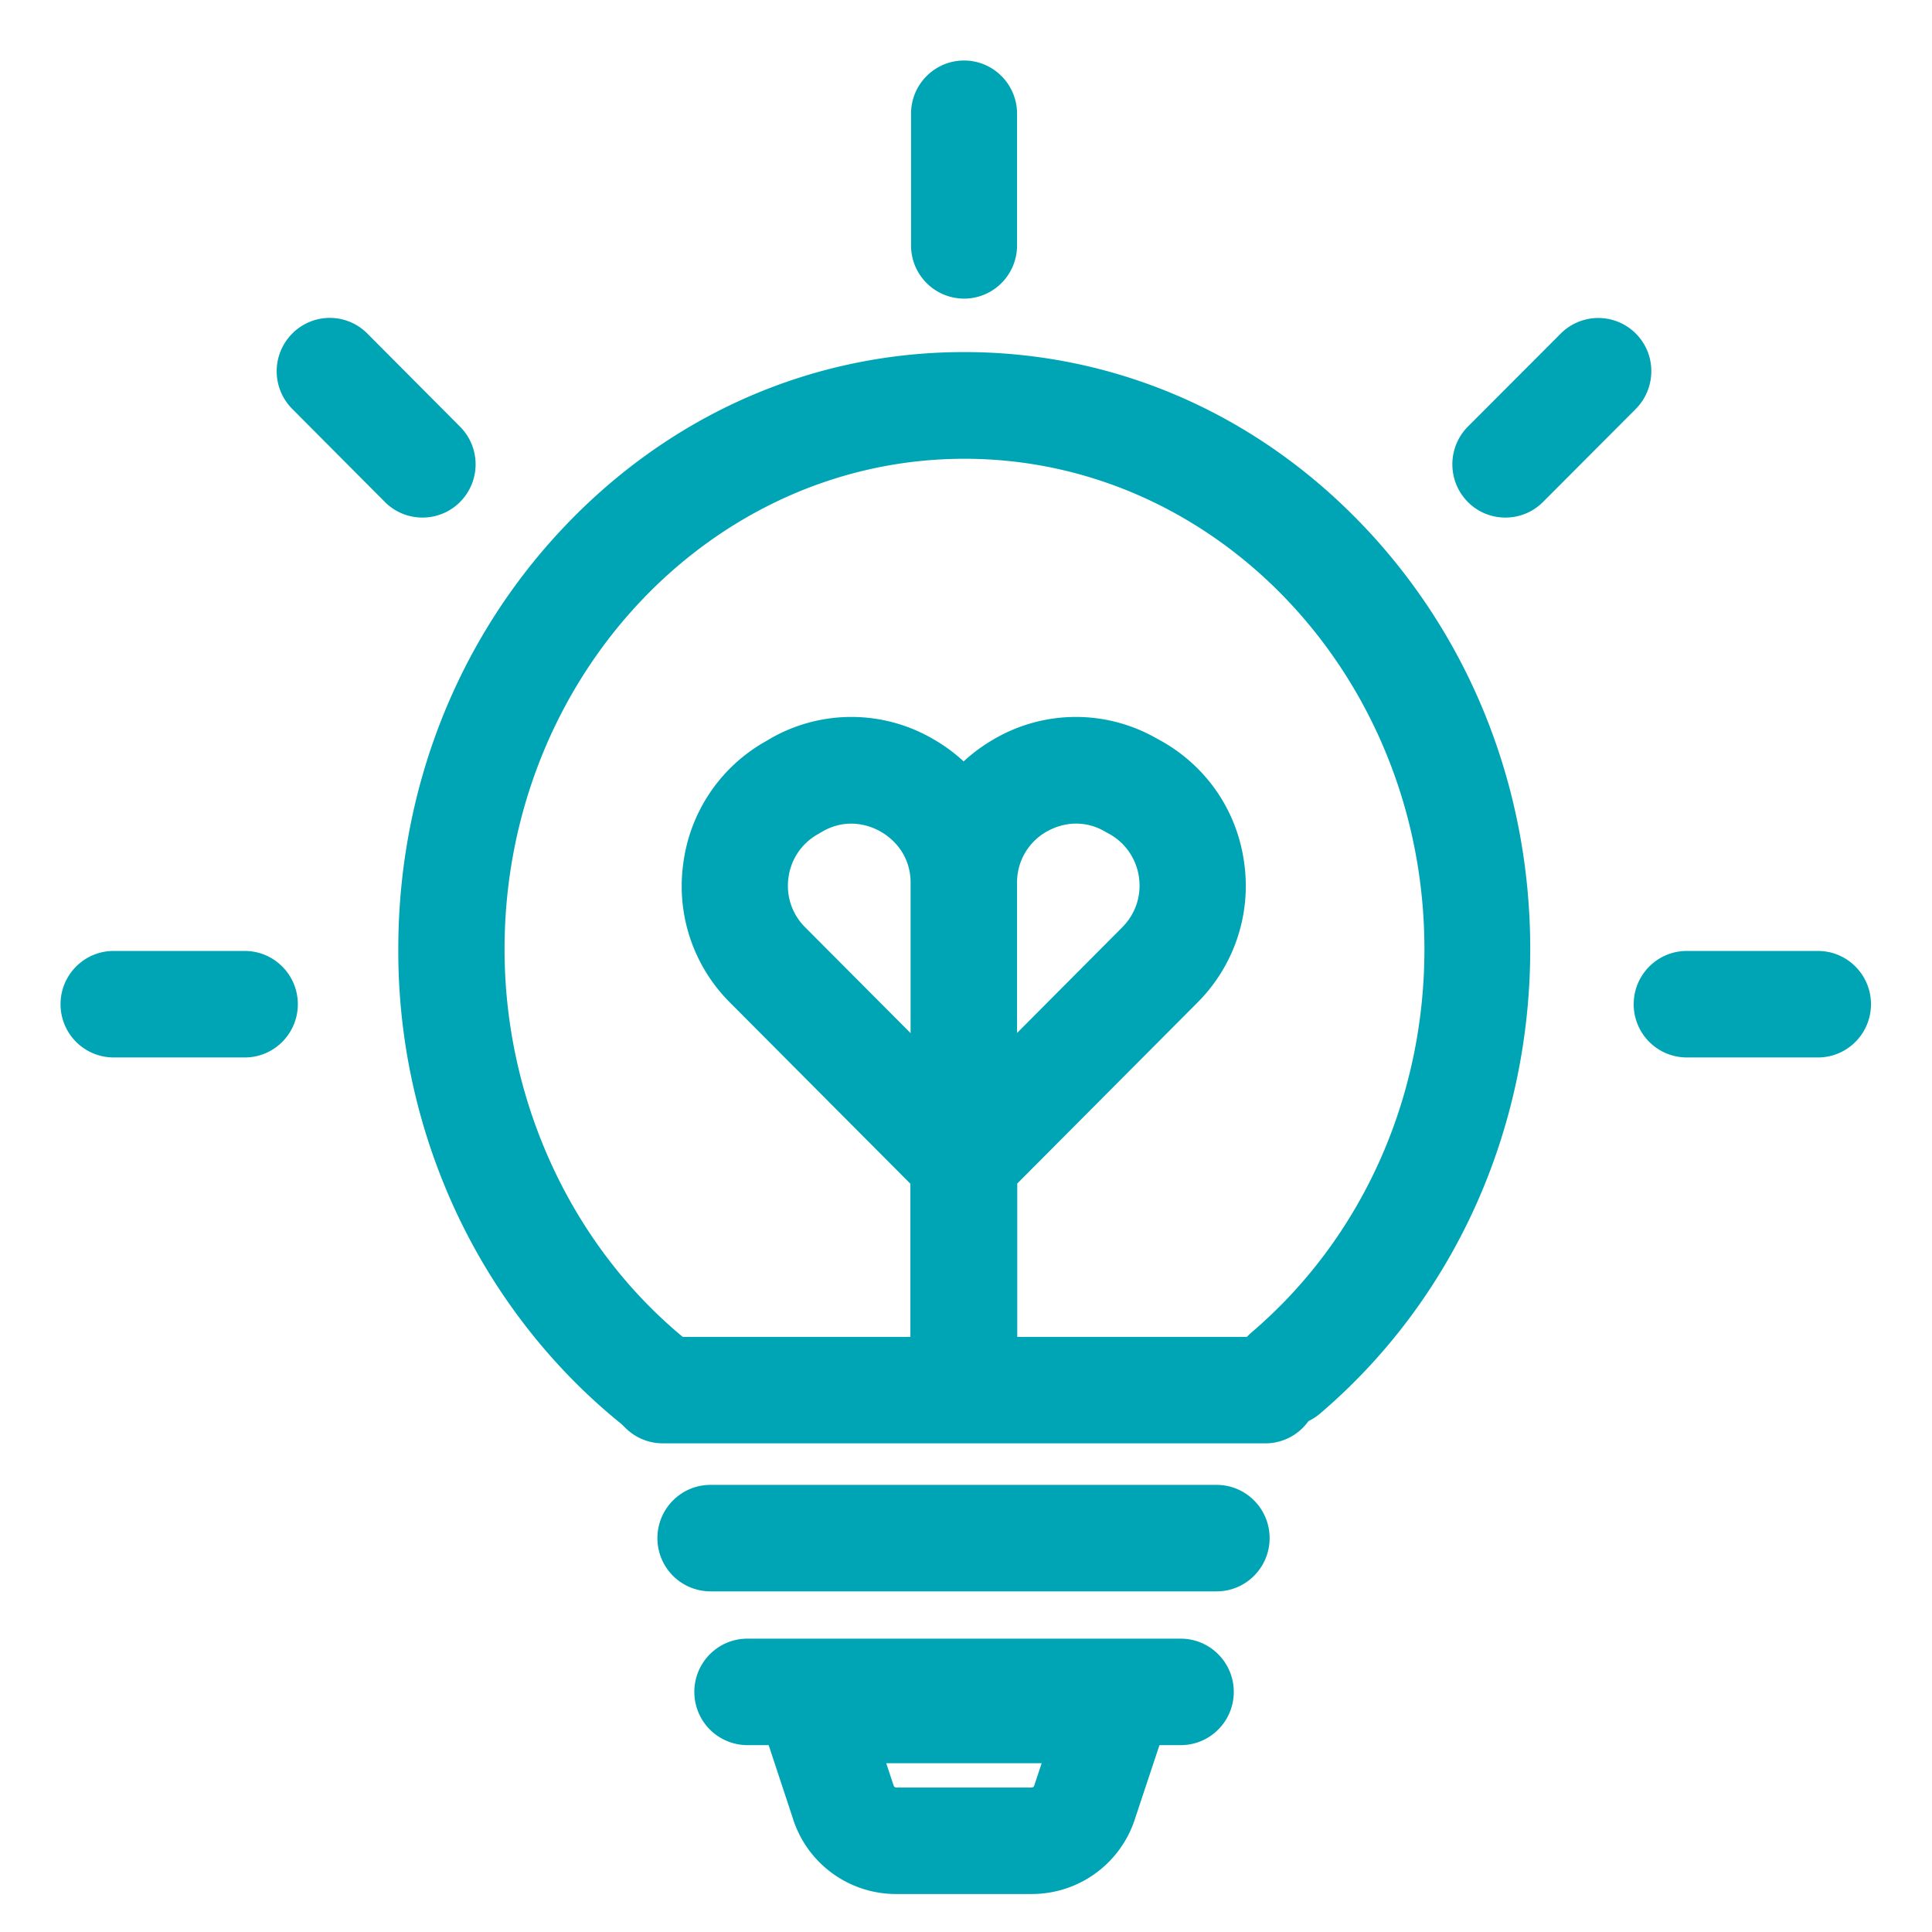 <?xml version="1.0" standalone="no"?><!DOCTYPE svg PUBLIC "-//W3C//DTD SVG 1.1//EN" "http://www.w3.org/Graphics/SVG/1.1/DTD/svg11.dtd"><svg t="1729128433168" class="icon" viewBox="0 0 1024 1024" version="1.1" xmlns="http://www.w3.org/2000/svg" p-id="7464" xmlns:xlink="http://www.w3.org/1999/xlink" width="70" height="70"><path d="M510.96 758.91a28.168 28.168 0 0 1-28.089-28.215v-262.774c0-31.508 16.179-59.849 43.26-75.76a86.063 86.063 0 0 1 86.882-0.788l2.694 1.465c23.946 13.548 40.015 37.022 43.733 64.465a87.402 87.402 0 0 1-24.734 74.043l-95.531 95.941v103.298a28.357 28.357 0 0 1-28.199 28.325z m59.455-322.387c-7.294 0-13.028 2.71-15.959 4.411a30.83 30.83 0 0 0-15.392 26.971v79.588l55.737-55.989c6.979-7.01 10.24-16.605 8.885-26.419a31.161 31.161 0 0 0-15.628-23.032l-2.678-1.465a29.885 29.885 0 0 0-14.966-4.064z" fill="#00A5B5" p-id="7465"></path><path d="M510.629 758.91a28.168 28.168 0 0 1-28.105-28.215v-103.282l-95.531-95.941a87.135 87.135 0 0 1-24.828-73.949 87.04 87.04 0 0 1 43.827-64.685l2.473-1.465a86.063 86.063 0 0 1 86.882 0.788 87.04 87.04 0 0 1 43.26 75.744v262.774a28.01 28.01 0 0 1-27.979 28.231zM451.174 436.539c-4.49 0-9.673 1.024-15.061 4.064l-2.473 1.465a30.909 30.909 0 0 0-15.738 23.158 30.893 30.893 0 0 0 8.885 26.293l55.863 56.084v-79.557c0-16.148-10.791-24.277-15.407-26.986a31.823 31.823 0 0 0-16.069-4.521z" fill="#00A5B5" p-id="7466"></path><path d="M348.79 762.533c-6.065 0-12.256-1.922-17.313-6.097-36.533-28.908-66.875-66.828-87.67-109.726A326.987 326.987 0 0 1 211.102 503.02c0-84.22 31.035-163.462 87.339-223.169 56.745-60.18 132.175-93.247 212.63-93.247 80.486 0 155.9 33.083 212.645 93.247 56.32 59.707 87.339 138.949 87.339 223.169 0 96.051-40.582 185.801-111.38 246.185a27.932 27.932 0 0 1-39.574-3.277 28.215 28.215 0 0 1 3.261-39.731c58.226-49.672 91.609-123.715 91.609-203.067 0-143.36-109.363-259.97-243.775-259.97-134.428 0-243.775 116.61-243.775 259.97 0 81.952 36.974 160.169 98.903 209.054 12.241 9.594 14.273 27.427 4.726 39.621-5.75 7.105-13.942 10.713-22.26 10.713z m197.916 241.333h-71.585a57.312 57.312 0 0 1-55.075-40.645l-28.105-85.102h238.167l-28.325 85.228a57.454 57.454 0 0 1-55.075 40.519z m-76.989-69.317l3.938 11.863c0.221 0.677 0.788 1.008 1.465 1.008h71.585c0.677 0 1.245-0.331 1.465-1.008l0.221-0.677 3.702-11.185h-82.377z" fill="#00A5B5" p-id="7467"></path><path d="M625.822 924.956H396.099a28.168 28.168 0 0 1-28.089-28.199c0-15.596 12.587-28.231 28.089-28.231h229.723c15.518 0 28.105 12.635 28.105 28.215 0 15.581-12.587 28.215-28.105 28.215z m44.851-159.949H351.264a28.168 28.168 0 0 1-28.105-28.215c0-15.581 12.603-28.215 28.105-28.215h319.409c15.518 0 28.105 12.635 28.105 28.199 0 15.596-12.603 28.231-28.105 28.231z m-25.836 78.454h-268.288a28.168 28.168 0 0 1-28.105-28.215c0-15.596 12.603-28.231 28.105-28.231h268.288c15.502 0 28.089 12.65 28.089 28.231s-12.603 28.215-28.105 28.215z m-133.876-685.182a28.168 28.168 0 0 1-28.089-28.231V60.29c0-15.581 12.587-28.215 28.089-28.215 15.518 0 28.105 12.635 28.105 28.215v69.758c0 15.596-12.603 28.231-28.105 28.231z m452.608 402.196h-69.569a28.168 28.168 0 0 1-28.105-28.231c0-15.565 12.603-28.215 28.105-28.215h69.569c15.502 0 28.089 12.65 28.089 28.215 0 15.596-12.587 28.231-28.089 28.231zM797.901 274.322c-7.2 0-14.383-2.71-19.897-8.239a28.388 28.388 0 0 1 0-39.968l49.231-49.325a28.105 28.105 0 0 1 39.778 0c11.028 11.059 10.902 28.893 0 39.952l-49.215 49.341c-5.514 5.514-12.713 8.239-19.897 8.239z m-573.976 0c-7.2 0-14.383-2.71-19.897-8.239l-49.12-49.341c-11.012-11.059-11.012-28.893 0-39.952a27.995 27.995 0 0 1 39.794 0l49.105 49.325c11.028 11.059 11.028 28.893 0 39.968-5.514 5.514-12.698 8.239-19.881 8.239zM129.733 560.475H60.18a28.168 28.168 0 0 1-28.089-28.231c0-15.565 12.587-28.215 28.089-28.215h69.569c15.518 0 28.105 12.65 28.105 28.215 0 15.596-12.603 28.231-28.105 28.231z" fill="#00A5B5" p-id="7468"></path></svg>